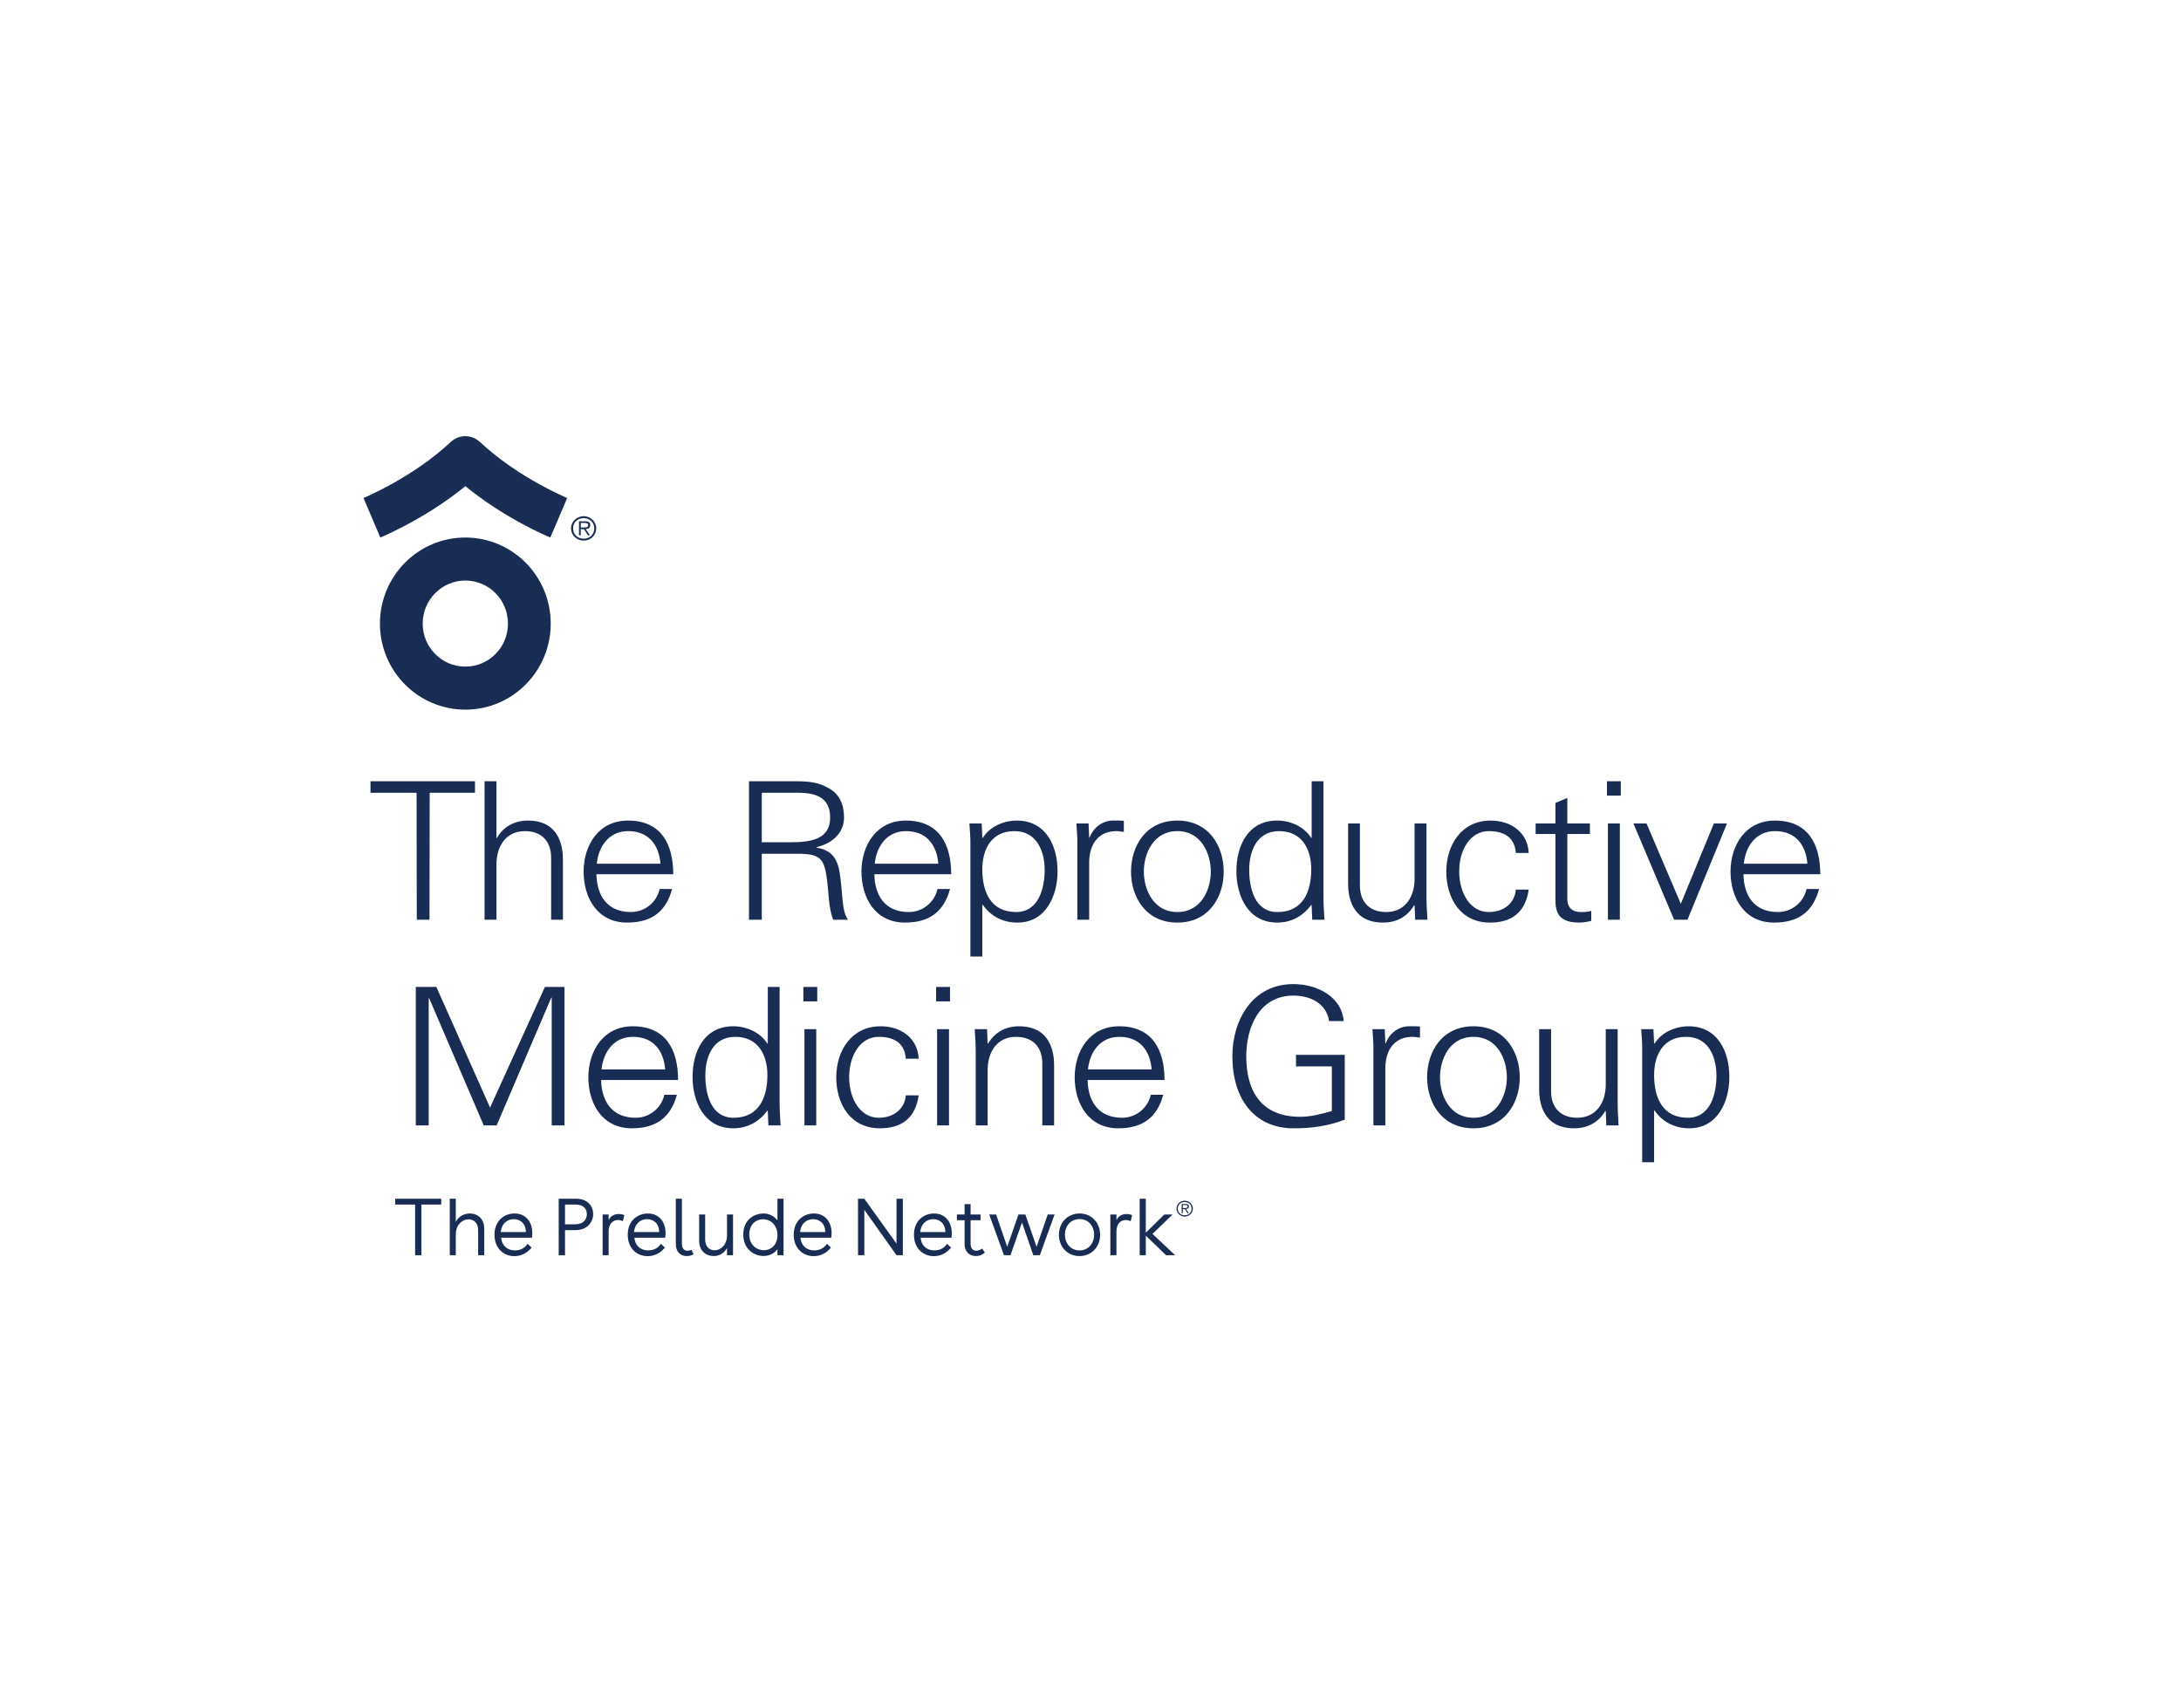 <?xml version="1.0" encoding="UTF-8"?> <svg xmlns="http://www.w3.org/2000/svg" width="240" height="188" viewBox="0 0 240 188" fill="none"><path d="M73.164 137.297C72.654 137.937 71.961 138.241 71.267 138.241C70.097 138.241 69.078 137.393 69.078 135.888C69.078 134.339 70.151 133.546 71.299 133.546C72.589 133.546 73.24 134.558 73.24 135.699C73.24 135.842 73.229 136.03 73.207 136.209H69.804C69.923 137.192 70.573 137.608 71.332 137.608C71.885 137.608 72.383 137.393 72.73 136.882L73.164 137.297ZM91.436 137.297C90.927 137.937 90.234 138.241 89.54 138.241C88.369 138.241 87.34 137.393 87.34 135.888C87.34 134.339 88.424 133.546 89.561 133.546C90.862 133.546 91.512 134.558 91.512 135.699C91.512 135.842 91.501 136.03 91.48 136.209H88.077C88.196 137.192 88.846 137.608 89.605 137.608C90.158 137.608 90.645 137.393 91.003 136.882L91.436 137.297ZM104.659 137.297C104.149 137.937 103.456 138.241 102.762 138.241C101.592 138.241 100.573 137.393 100.573 135.888C100.573 134.339 101.646 133.546 102.784 133.546C104.084 133.546 104.735 134.558 104.735 135.699C104.735 135.842 104.724 136.03 104.702 136.209H101.299C101.418 137.192 102.068 137.608 102.827 137.608C103.38 137.608 103.868 137.393 104.225 136.882L104.659 137.297ZM58.5 137.297C57.991 137.937 57.297 138.241 56.603 138.241C55.433 138.241 54.414 137.393 54.414 135.888C54.414 134.339 55.487 133.546 56.625 133.546C57.926 133.546 58.576 134.558 58.576 135.699C58.576 135.842 58.565 136.03 58.543 136.209H55.14C55.259 137.192 55.91 137.608 56.668 137.608C57.221 137.608 57.72 137.393 58.056 136.882L58.5 137.297ZM121.057 135.889C121.057 137.232 120.103 138.233 118.792 138.233C117.48 138.233 116.526 137.232 116.526 135.889C116.526 134.549 117.48 133.546 118.792 133.546C120.103 133.546 121.057 134.549 121.057 135.889ZM76.328 138.043C76.101 138.165 75.83 138.233 75.57 138.233C74.963 138.233 74.367 137.86 74.367 136.87V131.924H75.039V136.881C75.039 137.438 75.32 137.646 75.667 137.646C75.808 137.646 75.949 137.608 76.09 137.552L76.328 138.043ZM108.376 137.844C108.116 138.088 107.769 138.232 107.401 138.232C106.751 138.232 106.144 137.833 106.144 136.871V134.284H105.298V133.659H106.144V132.518H106.805V133.659H107.91V134.284H106.805V136.882C106.805 137.4 107.076 137.646 107.444 137.646C107.65 137.646 107.91 137.552 108.073 137.4L108.376 137.844ZM80.002 138.137V137.336C79.677 137.948 79.114 138.232 78.528 138.232C77.727 138.232 76.935 137.685 76.935 136.561V133.659H77.596V136.399C77.596 137.232 78.095 137.597 78.637 137.597C79.287 137.597 80.002 137.03 80.002 135.935V133.659H80.663V138.137H80.002ZM85.552 138.137V137.475C85.216 137.948 84.641 138.222 84.023 138.222C82.918 138.222 81.791 137.417 81.791 135.862C81.791 134.275 82.939 133.546 84.023 133.546C84.598 133.546 85.194 133.811 85.552 134.322V131.925H86.223V138.137H85.552ZM95.111 131.925L98.654 136.862V131.925H99.348V138.137H98.654L95.111 133.142V138.137H94.417V131.925H95.111ZM45.679 138.137V132.564H43.489V131.925H48.551V132.564H46.372V138.137H45.679ZM113.708 138.137L112.462 134.54L111.194 138.137H110.479L108.853 133.659H109.612L110.836 137.214L112.072 133.659H112.831L114.066 137.214L115.291 133.659H116.049L114.424 138.137H113.708ZM126.085 138.137H125.413V131.925H126.085V135.663L128.123 133.659H129.033L126.822 135.795L129.315 138.137H128.318L126.085 135.984V138.137ZM53.287 135.22V138.137H52.615V135.379C52.615 134.566 52.116 134.188 51.564 134.188C50.892 134.188 50.155 134.766 50.155 135.862V138.137H49.494V131.925H50.155V134.474C50.469 133.849 51.087 133.546 51.705 133.546C52.517 133.546 53.287 134.084 53.287 135.22ZM63.41 131.924C64.699 131.924 65.274 132.774 65.274 133.605C65.274 134.5 64.612 135.378 63.334 135.378H62.174V138.136H61.48V131.924H63.41ZM124.579 133.728L124.427 134.387C124.254 134.311 124.07 134.265 123.896 134.265C123.278 134.265 122.856 134.718 122.856 135.53V138.136H122.184V133.66H122.856V134.265C123.094 133.792 123.517 133.606 123.95 133.606C124.167 133.606 124.395 133.64 124.579 133.728ZM68.698 133.728L68.547 134.387C68.384 134.311 68.189 134.265 68.016 134.265C67.409 134.265 66.975 134.718 66.975 135.53V138.136H66.314V133.66H66.975V134.265C67.214 133.792 67.636 133.606 68.07 133.606C68.297 133.606 68.525 133.64 68.698 133.728ZM117.187 135.878C117.187 136.881 117.859 137.609 118.792 137.609C119.734 137.609 120.396 136.881 120.396 135.878C120.396 134.887 119.734 134.161 118.792 134.161C117.859 134.161 117.187 134.887 117.187 135.878ZM85.552 135.927C85.552 134.766 84.749 134.181 83.969 134.181C83.21 134.181 82.452 134.729 82.452 135.851C82.452 137.023 83.275 137.59 84.056 137.59C84.814 137.59 85.552 137.031 85.552 135.927ZM104.03 135.588C104.019 134.595 103.347 134.17 102.697 134.17C101.982 134.17 101.342 134.66 101.266 135.588H104.03ZM57.871 135.588C57.86 134.595 57.188 134.17 56.538 134.17C55.823 134.17 55.184 134.66 55.108 135.588H57.871ZM90.808 135.588C90.808 134.595 90.125 134.17 89.475 134.17C88.76 134.17 88.12 134.66 88.044 135.588H90.808ZM72.535 135.588C72.535 134.595 71.852 134.17 71.202 134.17C70.487 134.17 69.847 134.66 69.771 135.588H72.535ZM63.29 134.736C64.212 134.736 64.58 134.169 64.58 133.614C64.58 133.085 64.233 132.564 63.355 132.564H62.174V134.736H63.29ZM129.467 133.01C129.467 132.531 129.868 132.139 130.366 132.139C130.865 132.139 131.266 132.531 131.266 133.01C131.266 133.492 130.865 133.884 130.366 133.884C129.868 133.884 129.467 133.492 129.467 133.01ZM131.125 133.01C131.125 132.584 130.8 132.279 130.366 132.279C129.922 132.279 129.608 132.584 129.608 133.01C129.608 133.439 129.922 133.745 130.366 133.745C130.8 133.745 131.125 133.439 131.125 133.01ZM130.161 133.505H130.03V132.506H130.464C130.735 132.506 130.832 132.603 130.832 132.781C130.832 132.974 130.692 133.045 130.507 133.06L130.822 133.505H130.67L130.377 133.06H130.161V133.505ZM130.345 132.945C130.486 132.945 130.681 132.968 130.681 132.779C130.681 132.64 130.572 132.621 130.442 132.621H130.161V132.945H130.345ZM182.02 127.906H180.709V115.645C180.73 114.822 180.644 113.978 180.6 113.26H181.944L182.02 114.822L182.063 114.864C182.822 113.618 184.35 112.944 185.803 112.944C189.054 112.944 190.3 115.771 190.3 118.516C190.3 121.174 189.054 124.171 185.878 124.171C184.285 124.171 182.952 123.474 182.063 122.209H182.02V127.906ZM167.237 118.558C167.237 121.343 165.622 124.171 162.143 124.171C158.654 124.171 157.039 121.343 157.039 118.558C157.039 115.772 158.654 112.943 162.143 112.943C165.622 112.943 167.237 115.772 167.237 118.558ZM119.68 118.853C119.724 121.111 120.796 123.01 123.473 123.01C125.023 123.01 126.313 121.934 126.638 120.478H128.004C127.332 123.01 125.695 124.171 123.062 124.171C119.789 124.171 118.26 121.448 118.26 118.558C118.26 115.687 119.897 112.943 123.148 112.943C126.811 112.943 128.145 115.54 128.145 118.853H119.68ZM66.151 118.853C66.195 121.111 67.268 123.01 69.945 123.01C71.495 123.01 72.784 121.934 73.109 120.478H74.486C73.803 123.01 72.167 124.171 69.533 124.171C66.26 124.171 64.743 121.448 64.743 118.558C64.743 115.687 66.379 112.943 69.62 112.943C73.283 112.943 74.616 115.54 74.616 118.853H66.151ZM147.978 116.087V123.222C146.081 123.939 144.358 124.171 142.332 124.171C138.029 124.171 135.612 120.921 135.612 116.236C135.612 112.309 137.769 108.301 142.332 108.301C144.943 108.301 147.62 109.672 147.87 112.374H146.255C145.962 110.432 144.206 109.567 142.332 109.567C138.56 109.567 137.14 113.069 137.14 116.236C137.14 120.119 138.82 122.905 143.068 122.905C144.25 122.905 145.442 122.589 146.558 122.271V117.354H142.613V116.087H147.978ZM176.699 113.26H178.01V121.469C178.01 122.294 178.075 123.138 178.108 123.853H176.764L176.699 122.294L176.655 122.25C175.897 123.558 174.65 124.171 173.231 124.171C169.654 124.171 169.372 121.111 169.372 119.886V113.26H170.684V120.098C170.684 121.934 171.767 123.01 173.556 123.01C175.712 123.01 176.699 121.258 176.699 119.36V113.26ZM99.673 116.51C99.565 114.886 98.503 114.105 96.693 114.105C94.688 114.105 93.442 116.13 93.442 118.536C93.442 120.962 94.688 123.011 96.693 123.011C98.394 123.011 99.565 121.997 99.673 120.541H101.093C100.746 122.968 99.305 124.171 96.823 124.171C93.55 124.171 92.022 121.448 92.022 118.557C92.022 115.688 93.658 112.943 96.91 112.943C99.153 112.943 100.985 114.252 101.093 116.51H99.673ZM84.489 122.293L84.446 122.208C83.546 123.475 82.213 124.17 80.696 124.17C77.445 124.17 76.209 121.175 76.209 118.515C76.209 115.77 77.445 112.943 80.696 112.943C82.148 112.943 83.677 113.619 84.446 114.864L84.489 114.822V108.617H85.79V121.47C85.79 122.293 85.855 123.137 85.898 123.854H84.554L84.489 122.293ZM108.68 123.854H107.368V115.645C107.368 114.822 107.303 113.978 107.26 113.26H108.615L108.68 114.822L108.723 114.864C109.482 113.555 110.728 112.944 112.137 112.944C115.714 112.944 115.995 116.004 115.995 117.227V123.854H114.695V117.016C114.695 115.18 113.6 114.104 111.812 114.104C109.655 114.104 108.68 115.855 108.68 117.756V123.854ZM104.431 123.854H103.12V113.26H104.431V123.854ZM89.822 123.854H88.521V113.26H89.822V123.854ZM152.443 123.854H151.132V115.645C151.154 114.822 151.067 113.978 151.024 113.26H152.378L152.443 114.822H152.487C152.877 113.746 153.852 112.984 154.947 112.944C155.38 112.923 155.814 112.944 156.258 112.965V114.188C155.987 114.167 155.706 114.104 155.445 114.104C153.505 114.104 152.487 115.456 152.443 117.48V123.854ZM45.755 123.854V108.617H48.02L53.926 121.892L59.963 108.617H62.12V123.854H60.711V109.777H60.668L54.652 123.854H53.233L47.218 109.84H47.174V123.854H45.755ZM80.913 114.104C78.42 114.104 77.618 116.341 77.618 118.367C77.618 120.329 78.203 123.011 80.718 123.011C83.568 123.011 84.446 120.71 84.446 118.304C84.446 116.151 83.46 114.104 80.913 114.104ZM185.737 123.011C188.252 123.011 188.88 120.329 188.88 118.368C188.88 116.341 188.035 114.104 185.542 114.104C182.996 114.104 182.02 116.151 182.02 118.303C182.02 120.71 182.887 123.011 185.737 123.011ZM162.143 114.104C159.499 114.104 158.458 116.594 158.458 118.558C158.458 120.519 159.499 123.01 162.143 123.01C164.777 123.01 165.817 120.519 165.817 118.558C165.817 116.594 164.777 114.104 162.143 114.104ZM73.196 117.691C73.044 115.645 71.906 114.104 69.641 114.104C67.506 114.104 66.379 115.834 66.195 117.691H73.196ZM126.725 117.691C126.573 115.645 125.435 114.104 123.17 114.104C121.035 114.104 119.897 115.834 119.724 117.691H126.725ZM104.54 110.2H103.011V108.617H104.54V110.2ZM89.93 110.2H88.402V108.617H89.93V110.2ZM108.094 105.268H106.783V93.006C106.805 92.183 106.718 91.339 106.675 90.621H108.029L108.094 92.183L108.138 92.225C108.896 90.979 110.425 90.305 111.888 90.305C115.128 90.305 116.375 93.133 116.375 95.877C116.375 98.535 115.128 101.533 111.953 101.533C110.36 101.533 109.026 100.836 108.138 99.569H108.094V105.268ZM191.85 96.214C191.893 98.472 192.956 100.371 195.643 100.371C197.182 100.371 198.472 99.295 198.797 97.839H200.174C199.491 100.371 197.865 101.533 195.221 101.533C191.958 101.533 190.43 98.809 190.43 95.918C190.43 93.047 192.067 90.305 195.307 90.305C198.971 90.305 200.304 92.9 200.304 96.214H191.85ZM96.216 96.214C96.259 98.472 97.321 100.371 99.998 100.371C101.548 100.371 102.838 99.295 103.163 97.839H104.54C103.857 100.371 102.231 101.533 99.587 101.533C96.314 101.533 94.796 98.809 94.796 95.918C94.796 93.047 96.433 90.305 99.673 90.305C103.337 90.305 104.67 92.9 104.67 96.214H96.216ZM65.631 96.214C65.675 98.472 66.748 100.371 69.425 100.371C70.974 100.371 72.264 99.295 72.589 97.839H73.955C73.283 100.371 71.646 101.533 69.013 101.533C65.74 101.533 64.222 98.809 64.222 95.918C64.222 93.047 65.848 90.305 69.099 90.305C72.763 90.305 74.085 92.9 74.085 96.214H65.631ZM134.658 95.918C134.658 98.704 133.043 101.533 129.554 101.533C126.075 101.533 124.46 98.704 124.46 95.918C124.46 93.133 126.075 90.305 129.554 90.305C133.043 90.305 134.658 93.133 134.658 95.918ZM155.662 90.621H156.974V98.83C156.974 99.654 157.039 100.498 157.082 101.215H155.727L155.662 99.654L155.619 99.611C154.86 100.92 153.614 101.533 152.205 101.533C148.628 101.533 148.346 98.472 148.346 97.248V90.621H149.647V97.459C149.647 99.295 150.742 100.371 152.53 100.371C154.687 100.371 155.662 98.619 155.662 96.72V90.621ZM166.804 93.871C166.695 92.246 165.622 91.465 163.823 91.465C161.818 91.465 160.572 93.492 160.572 95.897C160.572 98.323 161.818 100.372 163.823 100.372C165.514 100.372 166.695 99.357 166.804 97.903H168.223C167.866 100.329 166.435 101.532 163.953 101.532C160.68 101.532 159.152 98.809 159.152 95.918C159.152 93.048 160.789 90.305 164.029 90.305C166.283 90.305 168.115 91.612 168.223 93.871H166.804ZM171.16 91.781H168.982V90.621H171.16V88.363L172.472 87.814V90.621H174.954V91.781H172.472V98.873C172.45 99.843 172.97 100.372 173.978 100.372C174.368 100.372 174.759 100.351 175.105 100.244V101.343C174.694 101.448 174.217 101.532 173.772 101.532C171.009 101.532 171.16 99.823 171.16 98.387V91.781ZM144.337 99.654L144.293 99.568C143.394 100.836 142.071 101.532 140.543 101.532C137.292 101.532 136.056 98.535 136.056 95.876C136.056 93.132 137.292 90.303 140.543 90.303C142.006 90.303 143.524 90.979 144.293 92.224L144.337 92.183V85.979H145.637V98.831C145.637 99.654 145.702 100.498 145.745 101.216H144.402L144.337 99.654ZM178.249 101.216H176.937V90.621H178.249V101.216ZM83.828 101.215H82.419V85.979H87.556C88.933 85.979 90.06 86.063 91.263 86.781C92.358 87.412 92.878 88.51 92.878 89.967C92.878 91.613 91.675 92.794 89.843 93.238V93.28C91.848 93.598 92.293 94.905 92.488 96.677C92.77 99.147 92.683 100.286 93.311 101.215H91.675C91.306 100.202 91.22 99.126 91.133 98.049C90.808 94.569 90.591 93.956 87.73 93.956H83.828V101.215ZM119.854 101.215H118.553V93.006C118.575 92.183 118.488 91.339 118.445 90.621H119.789L119.854 92.183H119.897C120.298 91.106 121.273 90.346 122.368 90.305C122.801 90.284 123.235 90.305 123.669 90.326V91.549C123.408 91.528 123.127 91.465 122.867 91.465C120.927 91.465 119.897 92.817 119.854 94.841V101.215ZM181.186 90.621L184.957 99.464L188.599 90.621H190.04L185.694 101.215H184.22L179.744 90.621H181.186ZM54.631 92.224H54.674C55.433 90.916 56.679 90.305 58.088 90.305C61.665 90.305 61.946 93.365 61.946 94.587V101.215H60.646V94.377C60.646 92.542 59.551 91.466 57.763 91.466C55.606 91.466 54.631 93.217 54.631 95.116V101.215H53.319V85.978H54.631V92.224ZM45.841 87.244H40.769V85.978H52.268V87.244H47.283L47.261 101.215H45.863L45.841 87.244ZM140.76 91.465C138.278 91.465 137.465 93.703 137.465 95.727C137.465 97.691 138.051 100.372 140.565 100.372C143.415 100.372 144.293 98.072 144.293 95.664C144.293 93.513 143.307 91.465 140.76 91.465ZM111.812 100.371C114.326 100.371 114.955 97.691 114.955 95.728C114.955 93.703 114.11 91.465 111.617 91.465C109.07 91.465 108.094 93.512 108.094 95.664C108.094 98.07 108.961 100.371 111.812 100.371ZM129.554 91.464C126.92 91.464 125.869 93.956 125.869 95.918C125.869 97.881 126.92 100.371 129.554 100.371C132.198 100.371 133.238 97.881 133.238 95.918C133.238 93.956 132.198 91.464 129.554 91.464ZM72.676 95.052C72.524 93.005 71.386 91.464 69.121 91.464C66.986 91.464 65.848 93.196 65.675 95.052H72.676ZM103.25 95.052C103.098 93.005 101.96 91.464 99.695 91.464C97.56 91.464 96.433 93.196 96.259 95.052H103.25ZM198.884 95.052C198.732 93.005 197.594 91.464 195.329 91.464C193.194 91.464 192.067 93.196 191.893 95.052H198.884ZM86.863 92.689C88.868 92.689 91.35 92.562 91.35 89.967C91.35 87.034 88.521 87.244 87.015 87.244H83.828V92.689H86.863ZM178.357 87.56H176.829V85.978H178.357V87.56ZM51.206 59.156C46.015 59.156 41.809 63.397 41.809 68.629C41.809 73.86 46.015 78.097 51.206 78.097C56.397 78.097 60.602 73.86 60.602 68.629C60.602 63.397 56.397 59.156 51.206 59.156ZM51.206 73.361C48.616 73.361 46.513 71.245 46.513 68.629C46.513 66.012 48.616 63.892 51.206 63.892C53.807 63.892 55.899 66.012 55.899 68.629C55.899 71.245 53.807 73.361 51.206 73.361ZM62.835 58.148C62.835 57.413 63.464 56.808 64.233 56.808C64.992 56.808 65.61 57.413 65.61 58.148C65.61 58.894 64.992 59.496 64.233 59.496C63.464 59.496 62.835 58.894 62.835 58.148ZM65.393 58.148C65.393 57.496 64.905 57.023 64.233 57.023C63.55 57.023 63.063 57.496 63.063 58.148C63.063 58.811 63.55 59.282 64.233 59.282C64.905 59.282 65.393 58.811 65.393 58.148ZM52.81 48.636C52.799 48.628 52.788 48.623 52.778 48.614C51.91 47.826 50.577 47.767 49.635 48.614C49.624 48.623 49.613 48.628 49.602 48.636C45.44 52.552 40.065 54.773 39.999 54.805L41.853 59.156C42.59 58.843 47.044 56.905 51.206 53.502C55.368 56.905 59.822 58.843 60.559 59.156L62.413 54.805C62.347 54.773 56.972 52.552 52.81 48.636ZM63.908 58.91H63.713V57.372H64.396C64.808 57.372 64.948 57.523 64.948 57.799C64.948 58.096 64.732 58.206 64.45 58.227L64.927 58.91H64.699L64.255 58.227H63.908V58.91ZM64.19 58.048C64.418 58.048 64.721 58.084 64.721 57.795C64.721 57.581 64.537 57.551 64.342 57.551H63.908V58.048H64.19Z" fill="#192C53"></path></svg> 